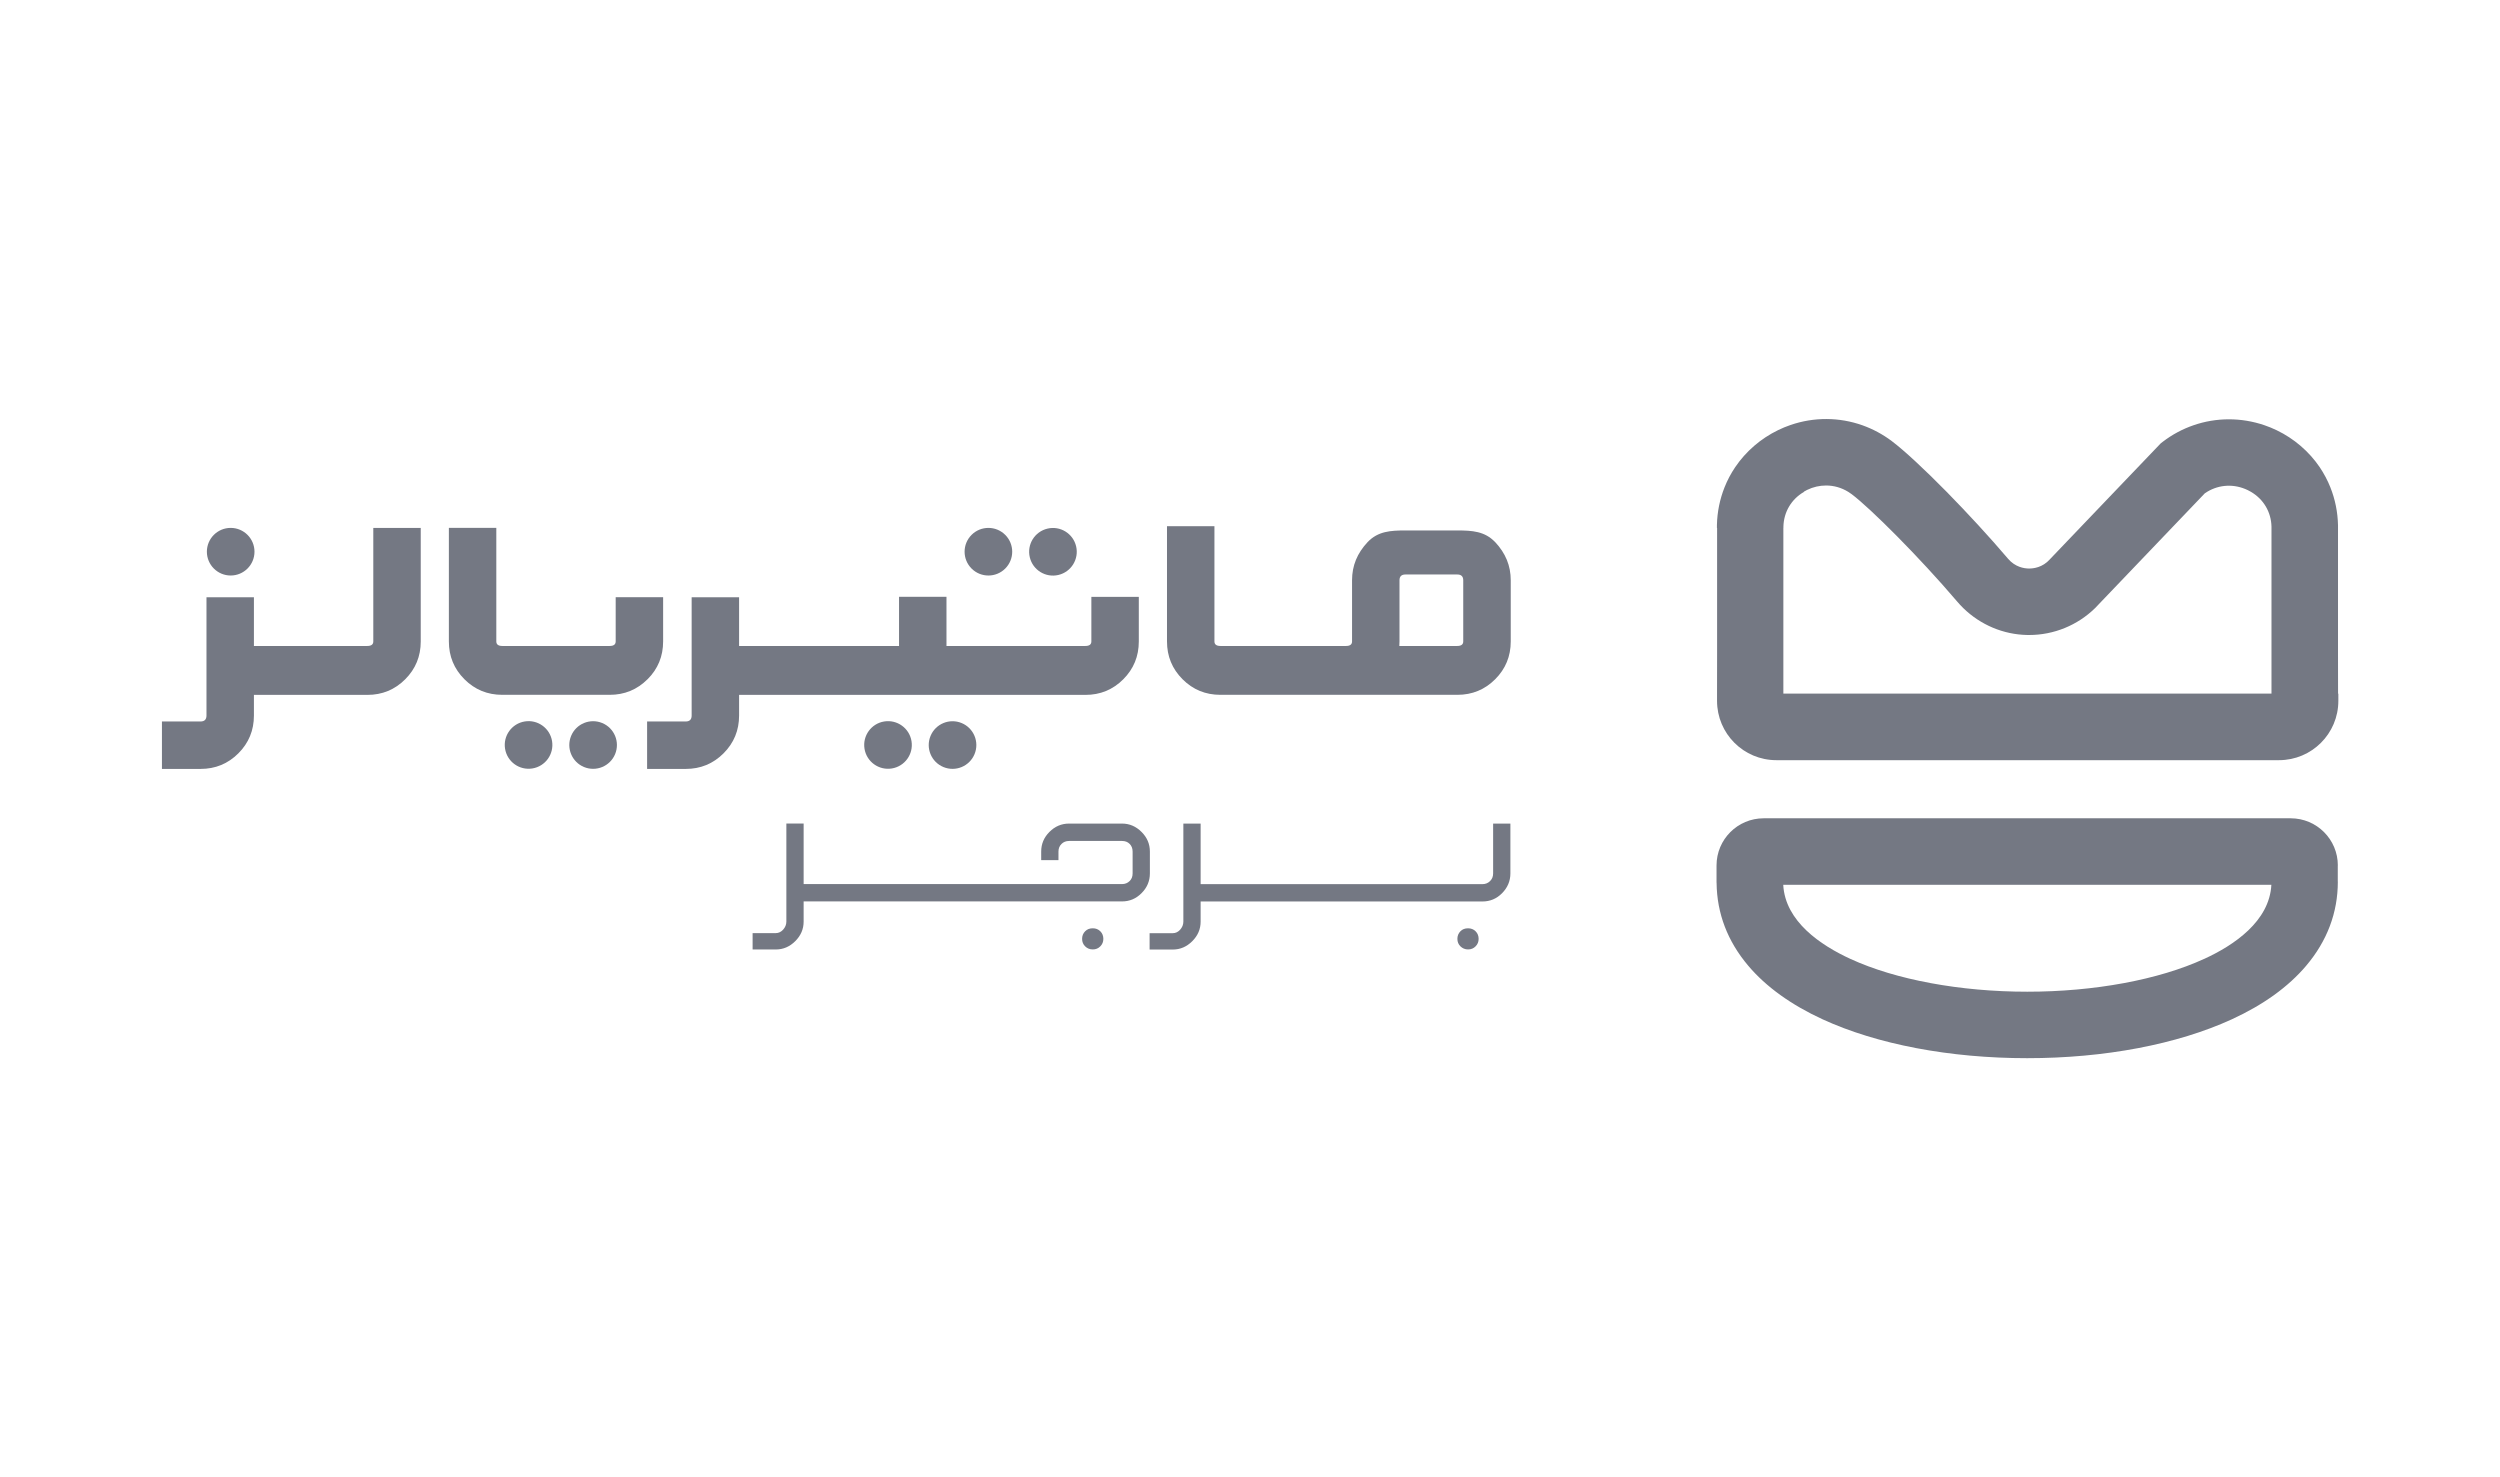 <?xml version="1.0" encoding="UTF-8"?>
<svg id="Layer_1" data-name="Layer 1" xmlns="http://www.w3.org/2000/svg" viewBox="0 0 440 260">
  <defs>
    <style>
      .cls-1 {
        isolation: isolate;
      }

      .cls-2 {
        fill: #747883;
        stroke-width: 0px;
      }
    </style>
  </defs>
  <g class="cls-1">
    <g>
      <path class="cls-2" d="M411.46,152.32c0-4.58-3.71-8.3-8.3-8.3h-92.75c-4.58,0-8.3,3.71-8.3,8.3v2.99s0,.07.01.1c.06,5.36,1.93,10.26,5.58,14.57,3.13,3.7,7.54,6.87,13.08,9.42,9.6,4.41,22.39,6.84,36.01,6.84s26.4-2.43,36.01-6.84c5.55-2.55,9.95-5.72,13.08-9.42,3.7-4.37,5.58-9.36,5.58-14.81h-.01v-2.85ZM387.92,168.77c-7.99,3.67-19.33,5.77-31.12,5.77s-23.14-2.1-31.12-5.77c-5.25-2.41-11.49-6.61-11.83-13.04h85.91c-.34,6.43-6.58,10.63-11.83,13.04Z"/>
      <path class="cls-2" d="M411.5,122.08c0-5.29-.01-5.9-.01-7.02v-22.14c0-.16,0-.32,0-.48-.05-2.32-.51-4.58-1.35-6.68-.49-1.23-1.12-2.41-1.86-3.52-1.89-2.78-4.51-5.04-7.59-6.52-.7-.34-1.42-.63-2.15-.88-4.1-1.4-8.49-1.38-12.5.01-1.91.66-3.73,1.63-5.39,2.9l-.36.28-8.15,8.52-11.26,11.78-.11.12c-1.29,1.43-2.87,1.62-3.7,1.61-.83-.01-2.4-.25-3.65-1.72-3.29-3.87-7.19-8.09-10.82-11.79-3.87-3.93-7.44-7.26-9.66-8.93-1.6-1.2-3.33-2.12-5.15-2.77-4.06-1.44-8.51-1.48-12.66-.05-.74.25-1.46.55-2.18.9-3.07,1.49-5.68,3.75-7.56,6.53-.75,1.11-1.38,2.3-1.87,3.54-.83,2.09-1.29,4.33-1.34,6.64,0,.17,0,.34,0,.51h.03v22.14c0,1.13-.01,1.73-.01,7.02h0v1.27c0,5.76,4.67,10.44,10.44,10.44h88.47c5.76,0,10.44-4.67,10.44-10.44v-1.27h0ZM313.88,92.92c0-.07,0-.15,0-.22.06-2.59,1.4-4.85,3.64-6.14h-.08c.19-.12.39-.23.6-.33,1.08-.53,2.22-.78,3.35-.78,1.35,0,2.69.37,3.89,1.11.21.13.42.27.62.42,3.25,2.44,11.87,11.03,18.55,18.88.35.41.71.8,1.09,1.17,3.02,2.94,7.05,4.66,11.3,4.73.1,0,.19,0,.29,0,4.35,0,8.51-1.71,11.6-4.73.22-.22.44-.44.64-.67l18.68-19.54c.14-.09.28-.18.42-.27,2.17-1.3,4.78-1.42,7.13-.29.19.09.37.19.54.29,2.23,1.29,3.58,3.55,3.64,6.14,0,.07,0,.15,0,.22v29.16h-85.91v-29.16Z"/>
    </g>
    <g>
      <g>
        <path class="cls-2" d="M65.7,112.89c0,.53-.35.8-1.05.8h-16.42s-3.54,0-3.54,0v-8.57h-8.35v20.81c0,.7-.35,1.05-1.05,1.05h-6.79v8.35h6.79c2.61,0,4.83-.91,6.66-2.74,1.83-1.83,2.74-4.05,2.74-6.66v-3.63h19.96c2.61,0,4.83-.91,6.66-2.74,1.83-1.83,2.74-4.05,2.74-6.66v-19.98h-8.35v19.98Z"/>
        <path class="cls-2" d="M113.97,119.55c1.83-1.83,2.74-4.05,2.74-6.66v-7.78h-8.35v7.78c0,.53-.35.8-1.05.8h-8.1s-.1,0-.1,0h-10.71c-.7,0-1.05-.27-1.05-.8v-19.98h-8.35v19.98c0,2.61.91,4.83,2.74,6.66,1.83,1.83,4.05,2.74,6.66,2.74h18.9c2.61,0,4.83-.91,6.66-2.74Z"/>
        <path class="cls-2" d="M192.08,112.89c0,.53-.35.8-1.05.8h-8.1s-5.83,0-5.83,0h-8.32s-2.2,0-2.2,0v-8.65h-8.35v8.65h-10.46s-5.83,0-5.83,0h-11.86v-8.57h-8.35v20.81c0,.7-.35,1.05-1.05,1.05h-6.79v8.35h6.79c2.61,0,4.83-.91,6.66-2.74,1.83-1.83,2.74-4.05,2.74-6.66v-3.63h60.95c2.61,0,4.83-.91,6.66-2.74,1.83-1.83,2.74-4.05,2.74-6.66v-7.85h-8.35v7.85Z"/>
        <path class="cls-2" d="M263.14,95.41c-1.81-1.91-4.03-2.05-6.66-2.05h-9.12c-2.61,0-4.83.13-6.66,2.05-1.83,1.96-2.74,4.14-2.74,6.72v10.76c0,.53-.35.8-1.05.8h-22.12c-.7,0-1.05-.27-1.05-.8v-20.28h-8.35v20.28c0,2.61.91,4.83,2.74,6.66,1.83,1.83,4.05,2.74,6.66,2.74h22.12s.01,0,.02,0h0s19.56,0,19.56,0c2.61,0,4.83-.91,6.66-2.74,1.83-1.83,2.74-4.05,2.74-6.66v-10.76c0-2.57-.91-4.76-2.74-6.72ZM257.53,112.89c0,.53-.35.8-1.05.8h-10.2c.02-.26.03-.53.03-.8v-10.76c0-.68.35-1.02,1.05-1.02h9.12c.7,0,1.05.34,1.05,1.02v10.76Z"/>
        <circle class="cls-2" cx="40.6" cy="97.1" r="4.19"/>
        <circle class="cls-2" cx="93.02" cy="131.12" r="4.19" transform="translate(-19.8 16.59) rotate(-9.22)"/>
        <circle class="cls-2" cx="104.39" cy="131.12" r="4.19" transform="translate(-56.7 177.39) rotate(-67.5)"/>
        <circle class="cls-2" cx="156.29" cy="131.12" r="4.19" transform="translate(-18.99 26.73) rotate(-9.22)"/>
        <circle class="cls-2" cx="167.65" cy="131.12" r="4.19" transform="translate(-17.65 235.84) rotate(-67.5)"/>
        <circle class="cls-2" cx="173.96" cy="97.1" r="4.19" transform="translate(-17.71 151.45) rotate(-45)"/>
        <circle class="cls-2" cx="185.32" cy="97.1" r="4.19" transform="translate(-17.35 45.18) rotate(-13.28)"/>
      </g>
      <g>
        <path class="cls-2" d="M197.48,144.95h-9.33c-1.32,0-2.48.49-3.45,1.47-.97.97-1.45,2.12-1.45,3.45v1.51h3.04v-1.51c0-.54.18-.99.54-1.34.34-.34.79-.52,1.32-.52h9.33c.55,0,1,.17,1.34.52.34.34.52.79.52,1.34v3.85c0,.55-.17,1-.52,1.34-.36.36-.81.54-1.34.54h-56.04v-10.66h-3.04v17.26c0,.52-.19.99-.56,1.41-.37.41-.81.62-1.3.62h-4.08v2.88h4.08c1.31,0,2.45-.49,3.43-1.47.98-.98,1.47-2.12,1.47-3.43v-3.56h56.04c1.32,0,2.47-.48,3.43-1.45.98-.98,1.47-2.14,1.47-3.48v-3.85c0-1.32-.49-2.48-1.47-3.45-.98-.98-2.12-1.47-3.43-1.47Z"/>
        <path class="cls-2" d="M192.33,163.38c-.55,0-1,.17-1.34.52-.36.36-.54.81-.54,1.34s.18.97.54,1.32c.36.36.81.54,1.34.54s.97-.18,1.32-.54c.36-.36.54-.8.54-1.32s-.18-.99-.54-1.34-.79-.52-1.32-.52Z"/>
        <path class="cls-2" d="M262.79,144.95v8.78c0,.54-.18.99-.54,1.34-.36.36-.81.54-1.34.54h-49.6v-10.66h-3.04v17.26c0,.52-.19.99-.56,1.41s-.81.62-1.3.62h-4.08v2.88h4.08c1.31,0,2.45-.49,3.43-1.47.98-.98,1.47-2.12,1.47-3.43v-3.56h49.6c1.34,0,2.49-.48,3.45-1.45s1.47-2.14,1.47-3.48v-8.78h-3.04Z"/>
        <path class="cls-2" d="M258.38,163.38c-.55,0-1,.17-1.34.52-.36.36-.54.81-.54,1.34s.18.97.54,1.32.81.54,1.34.54.97-.18,1.32-.54c.36-.36.54-.8.54-1.32s-.18-.99-.54-1.34c-.34-.34-.79-.52-1.32-.52Z"/>
      </g>
    </g>
  </g>
</svg>